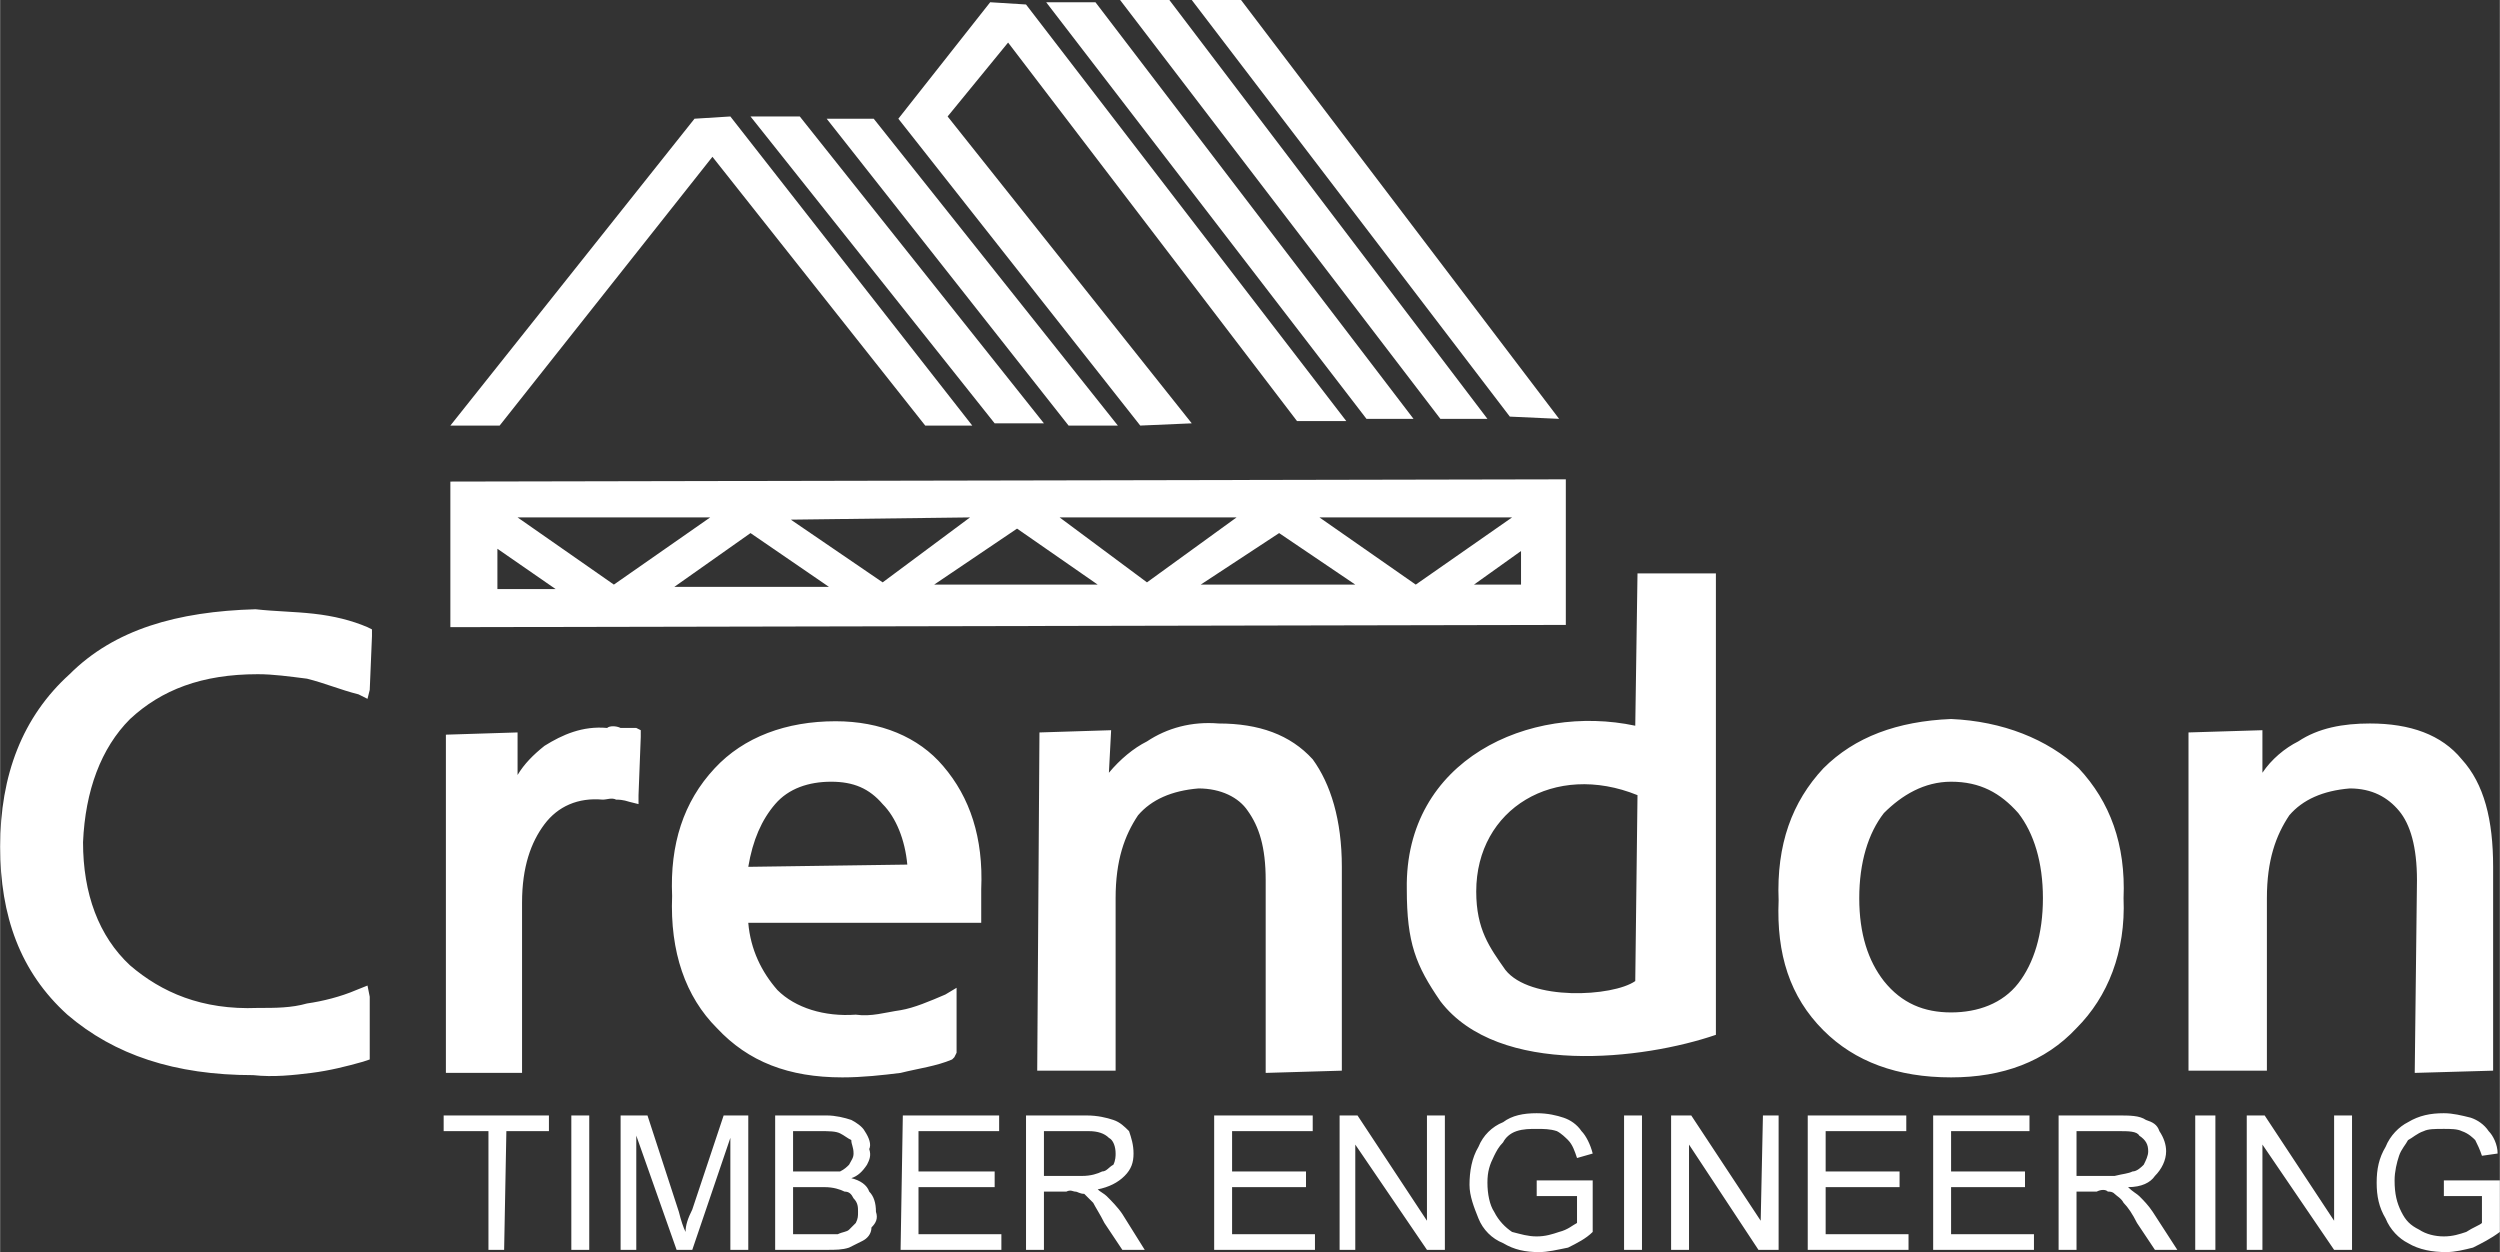 <?xml version="1.0" encoding="UTF-8"?>
<!DOCTYPE svg PUBLIC "-//W3C//DTD SVG 1.1//EN" "http://www.w3.org/Graphics/SVG/1.1/DTD/svg11.dtd">
<!-- Creator: CorelDRAW X6 -->
<svg xmlns="http://www.w3.org/2000/svg" xml:space="preserve" width="2398px" height="1201px" version="1.1" style="shape-rendering:geometricPrecision; text-rendering:geometricPrecision; image-rendering:optimizeQuality; fill-rule:evenodd; clip-rule:evenodd"
viewBox="0 0 1116 559"
 xmlns:xlink="http://www.w3.org/1999/xlink">
 <rect x="0" y="0" width="1116" height="559" fill="#333333" stroke="none"/>
 <defs>
  <style type="text/css">
   <![CDATA[
    .fil0 {fill:white}
   ]]>
  </style>
 </defs>
 <g id="Layer_x0020_1">
  <path class="fil0" d="M1071 362c5,6 8,16 8,31l-1 86 35 -1 0 -91c0,-21 -4,-37 -14,-48 -9,-11 -23,-16 -41,-16 -12,0 -23,2 -32,8 -6,3 -12,8 -16,14l0 -19 -33 1 0 151 35 0 0 -77c0,-17 4,-28 10,-37 6,-7 15,-11 27,-12 10,0 17,4 22,10zm-539 -362l142 186 22 1 -142 -187 -22 0zm-32 0l143 187 21 0 -142 -187 -22 0zm-33 1l143 186 21 0 -142 -186 -22 0zm-66 52l108 137 23 -1 -109 -137 27 -33 129 169 22 0 -143 -186 -16 -1 -41 52zm-32 0l108 137 22 0 -109 -137 -21 0zm-34 -1l109 137 22 0 -109 -137 -22 0zm-17 18l95 120 21 0 -108 -138 -16 1 -109 137 22 0 95 -120zm-87 161l86 0 -43 30 -43 -30zm-30 49l498 -1 0 -65 -498 1 0 65zm21 -35l26 18 -26 0 0 -18zm79 17l34 -24 35 24 -69 0zm52 -30l80 -1 -39 29 -41 -28zm64 29l37 -25 36 25 -73 0zm56 -30l79 0 -40 29 -39 -29zm63 30l35 -23 34 23 -69 0zm53 -30l86 0 -43 30 -43 -30zm69 30l21 -15 0 15 -21 0zm-493 212l0 -28 -1 -5 -5 2c-7,3 -15,5 -22,6 -7,2 -14,2 -22,2 -25,1 -43,-7 -57,-19 -14,-13 -21,-32 -21,-55 1,-23 8,-42 21,-55 14,-13 32,-20 57,-20 7,0 14,1 22,2 8,2 15,5 23,7l4 2 1 -4 1 -24 0 -3 -2 -1c-7,-3 -15,-5 -24,-6 -9,-1 -17,-1 -26,-2 -35,1 -63,9 -83,29 -21,19 -31,45 -31,77 0,31 9,56 30,75 21,18 48,27 83,27 9,1 18,0 26,-1 8,-1 16,-3 23,-5l3 -1zm34 6l34 0 0 -76c0,-16 4,-27 10,-35 6,-8 15,-12 26,-11 2,0 4,-1 6,0 1,0 3,0 6,1l4 1 0 -4 1 -26 0 -3 -2 -1c-4,0 -5,0 -7,0 -2,-1 -5,-1 -6,0 -11,-1 -20,3 -28,8 -5,4 -9,8 -12,13l0 -19 -32 1 0 151zm-1 26l20 0 0 53 7 0 1 -53 19 0 0 -7 -47 0 0 7zm65 53l0 -60 -8 0 0 60 8 0zm71 0l0 -60 -11 0 -14 42c-2,4 -3,7 -3,10 -1,-2 -2,-5 -3,-9l-14 -43 -12 0 0 60 7 0 0 -51 18 51 7 0 17 -50 0 50 8 0zm124 -60l0 60 8 0 0 -26 10 0c2,-1 3,0 4,0 1,0 2,1 4,1 1,1 2,2 4,4 1,2 3,5 5,9l8 12 10 0 -10 -16c-2,-3 -5,-6 -7,-8 -1,-1 -3,-2 -4,-3 5,-1 9,-3 12,-6 3,-3 4,-6 4,-10 0,-4 -1,-7 -2,-10 -2,-2 -4,-4 -7,-5 -3,-1 -7,-2 -12,-2l-27 0zm8 27l0 -20 20 0c4,0 7,1 9,3 2,1 3,4 3,7 0,1 0,3 -1,5 -2,1 -3,3 -5,3 -2,1 -5,2 -9,2l-17 0zm-63 -27l-1 60 45 0 0 -7 -37 0 0 -21 34 0 0 -7 -34 0 0 -18 36 0 0 -7 -43 0zm-23 2c-3,-1 -7,-2 -11,-2l-23 0 0 60 23 0c4,0 7,0 10,-1 2,-1 4,-2 6,-3 2,-1 4,-3 4,-6 2,-2 3,-4 2,-7 0,-4 -1,-7 -3,-9 -1,-3 -4,-5 -8,-6 3,-1 5,-3 7,-6 1,-2 2,-4 1,-7 1,-2 0,-5 -2,-8 -1,-2 -4,-4 -6,-5zm-14 5c4,0 7,0 9,1 2,1 3,2 5,3 0,2 1,3 1,6 0,2 -1,3 -2,5 -1,1 -2,2 -4,3 -2,0 -4,0 -8,0l-13 0 0 -18 12 0zm-12 25l14 0c4,0 7,1 9,2 2,0 3,1 4,3 2,2 2,4 2,6 0,2 0,3 -1,5 -1,1 -2,2 -3,3 -1,1 -3,1 -5,2 -1,0 -2,0 -5,0l-15 0 0 -21zm73 -60l0 -29 -5 3c-7,3 -14,6 -20,7 -7,1 -13,3 -20,2 -14,1 -27,-3 -35,-11 -7,-8 -12,-18 -13,-30l104 0 0 -15c1,-23 -5,-41 -17,-55 -11,-13 -28,-20 -48,-20 -22,0 -41,7 -54,21 -14,15 -20,34 -19,57 -1,25 6,45 20,59 14,15 32,22 56,22 9,0 18,-1 26,-2 8,-2 16,-3 23,-6l1 -1 1 -2zm-22 -84l-71 1c2,-12 6,-21 12,-28 6,-7 15,-10 25,-10 10,0 17,3 23,10 6,6 10,16 11,27zm160 93l34 -1 0 -91c0,-21 -5,-37 -13,-48 -10,-11 -24,-16 -42,-16 -12,-1 -23,2 -32,8 -6,3 -12,8 -17,14l1 -19 -32 1 -1 151 35 0 0 -77c0,-17 4,-28 10,-37 6,-7 15,-11 27,-12 10,0 18,4 22,10 5,7 8,16 8,31l0 86zm22 72l-37 0 0 -21 33 0 0 -7 -33 0 0 -18 36 0 0 -7 -44 0 0 60 45 0 0 -7zm58 7l0 -60 -8 0 0 47 -31 -47 -8 0 0 60 7 0 0 -47 32 47 8 0zm80 -60l0 60 8 0 0 -60 -8 0zm-27 1c-3,-1 -7,-2 -12,-2 -6,0 -11,1 -15,4 -5,2 -9,6 -11,11 -3,5 -4,11 -4,17 0,5 2,10 4,15 2,5 6,9 11,11 5,3 10,4 16,4 4,0 8,-1 13,-2 4,-2 8,-4 11,-7l0 -23 -25 0 0 7 18 0 0 12c-2,1 -4,3 -8,4 -3,1 -6,2 -10,2 -4,0 -7,-1 -11,-2 -3,-2 -6,-5 -8,-9 -2,-3 -3,-8 -3,-13 0,-5 1,-8 3,-12 1,-2 2,-4 4,-6 1,-2 3,-4 6,-5 3,-1 6,-1 9,-1 3,0 6,0 9,1 2,1 4,3 5,4 2,2 3,5 4,8l7 -2c-1,-4 -3,-8 -5,-10 -2,-3 -5,-5 -8,-6zm-55 -52c26,34 91,26 123,15l0 -206 -35 0 -1 68c-47,-10 -103,15 -102,73 0,24 4,34 15,50zm87 -9c-10,7 -47,9 -58,-5 -7,-10 -13,-18 -13,-35 0,-37 35,-58 72,-43l-1 83zm64 120l0 -60 -7 0 -1 47 -31 -47 -9 0 0 60 8 0 0 -47 31 47 9 0zm54 -35l-33 0 0 -18 36 0 0 -7 -44 0 0 60 45 0 0 -7 -37 0 0 -21 33 0 0 -7zm23 0l0 -18 35 0 0 -7 -43 0 0 60 45 0 0 -7 -37 0 0 -21 33 0 0 -7 -33 0zm56 -64c14,-14 22,-34 21,-58 1,-24 -6,-43 -20,-58 -14,-13 -34,-21 -57,-22 -24,1 -43,8 -57,22 -14,15 -21,34 -20,59 -1,24 5,43 20,58 14,14 33,21 57,21 23,0 42,-7 56,-22zm-15 -58c0,16 -4,29 -11,38 -7,9 -18,13 -30,13 -12,0 -22,-4 -30,-14 -7,-9 -11,-21 -11,-37 0,-16 4,-29 11,-38 8,-8 18,-14 30,-14 13,0 22,5 30,14 7,9 11,22 11,38zm68 97l0 60 9 0 0 -60 -9 0zm-8 60l-11 -17c-2,-3 -4,-5 -6,-7 -1,-1 -3,-2 -5,-4 6,0 10,-2 12,-5 3,-3 5,-7 5,-11 0,-3 -1,-6 -3,-9 -1,-3 -3,-4 -6,-5 -3,-2 -7,-2 -13,-2l-26 0 0 60 8 0 0 -26 9 0c2,-1 4,-1 5,0 1,0 2,0 3,1 1,1 3,2 4,4 2,2 4,5 6,9l8 12 10 0zm-28 -33l-17 0 0 -20 19 0c4,0 8,0 9,2 3,2 4,4 4,7 0,2 -1,4 -2,6 -1,1 -3,3 -5,3 -2,1 -4,1 -8,2zm106 33l0 -60 -8 0 0 47 -31 -47 -8 0 0 60 7 0 0 -47 32 47 8 0zm41 -61c-6,0 -11,1 -16,4 -4,2 -8,6 -10,11 -3,5 -4,10 -4,16 0,6 1,11 4,16 2,5 6,9 10,11 5,3 11,4 17,4 4,0 8,-1 12,-2 4,-2 8,-4 12,-7l0 -23 -25 0 0 7 17 0 0 12c-1,1 -4,2 -7,4 -3,1 -6,2 -10,2 -4,0 -8,-1 -11,-3 -4,-2 -6,-4 -8,-8 -2,-4 -3,-8 -3,-14 0,-4 1,-8 2,-11 1,-3 3,-5 4,-7 2,-1 4,-3 7,-4 2,-1 5,-1 9,-1 3,0 6,0 8,1 3,1 5,3 6,4 1,2 2,4 3,7l7 -1c0,-4 -2,-8 -4,-10 -2,-3 -5,-5 -8,-6 -4,-1 -8,-2 -12,-2z"/>
 </g>
</svg>
